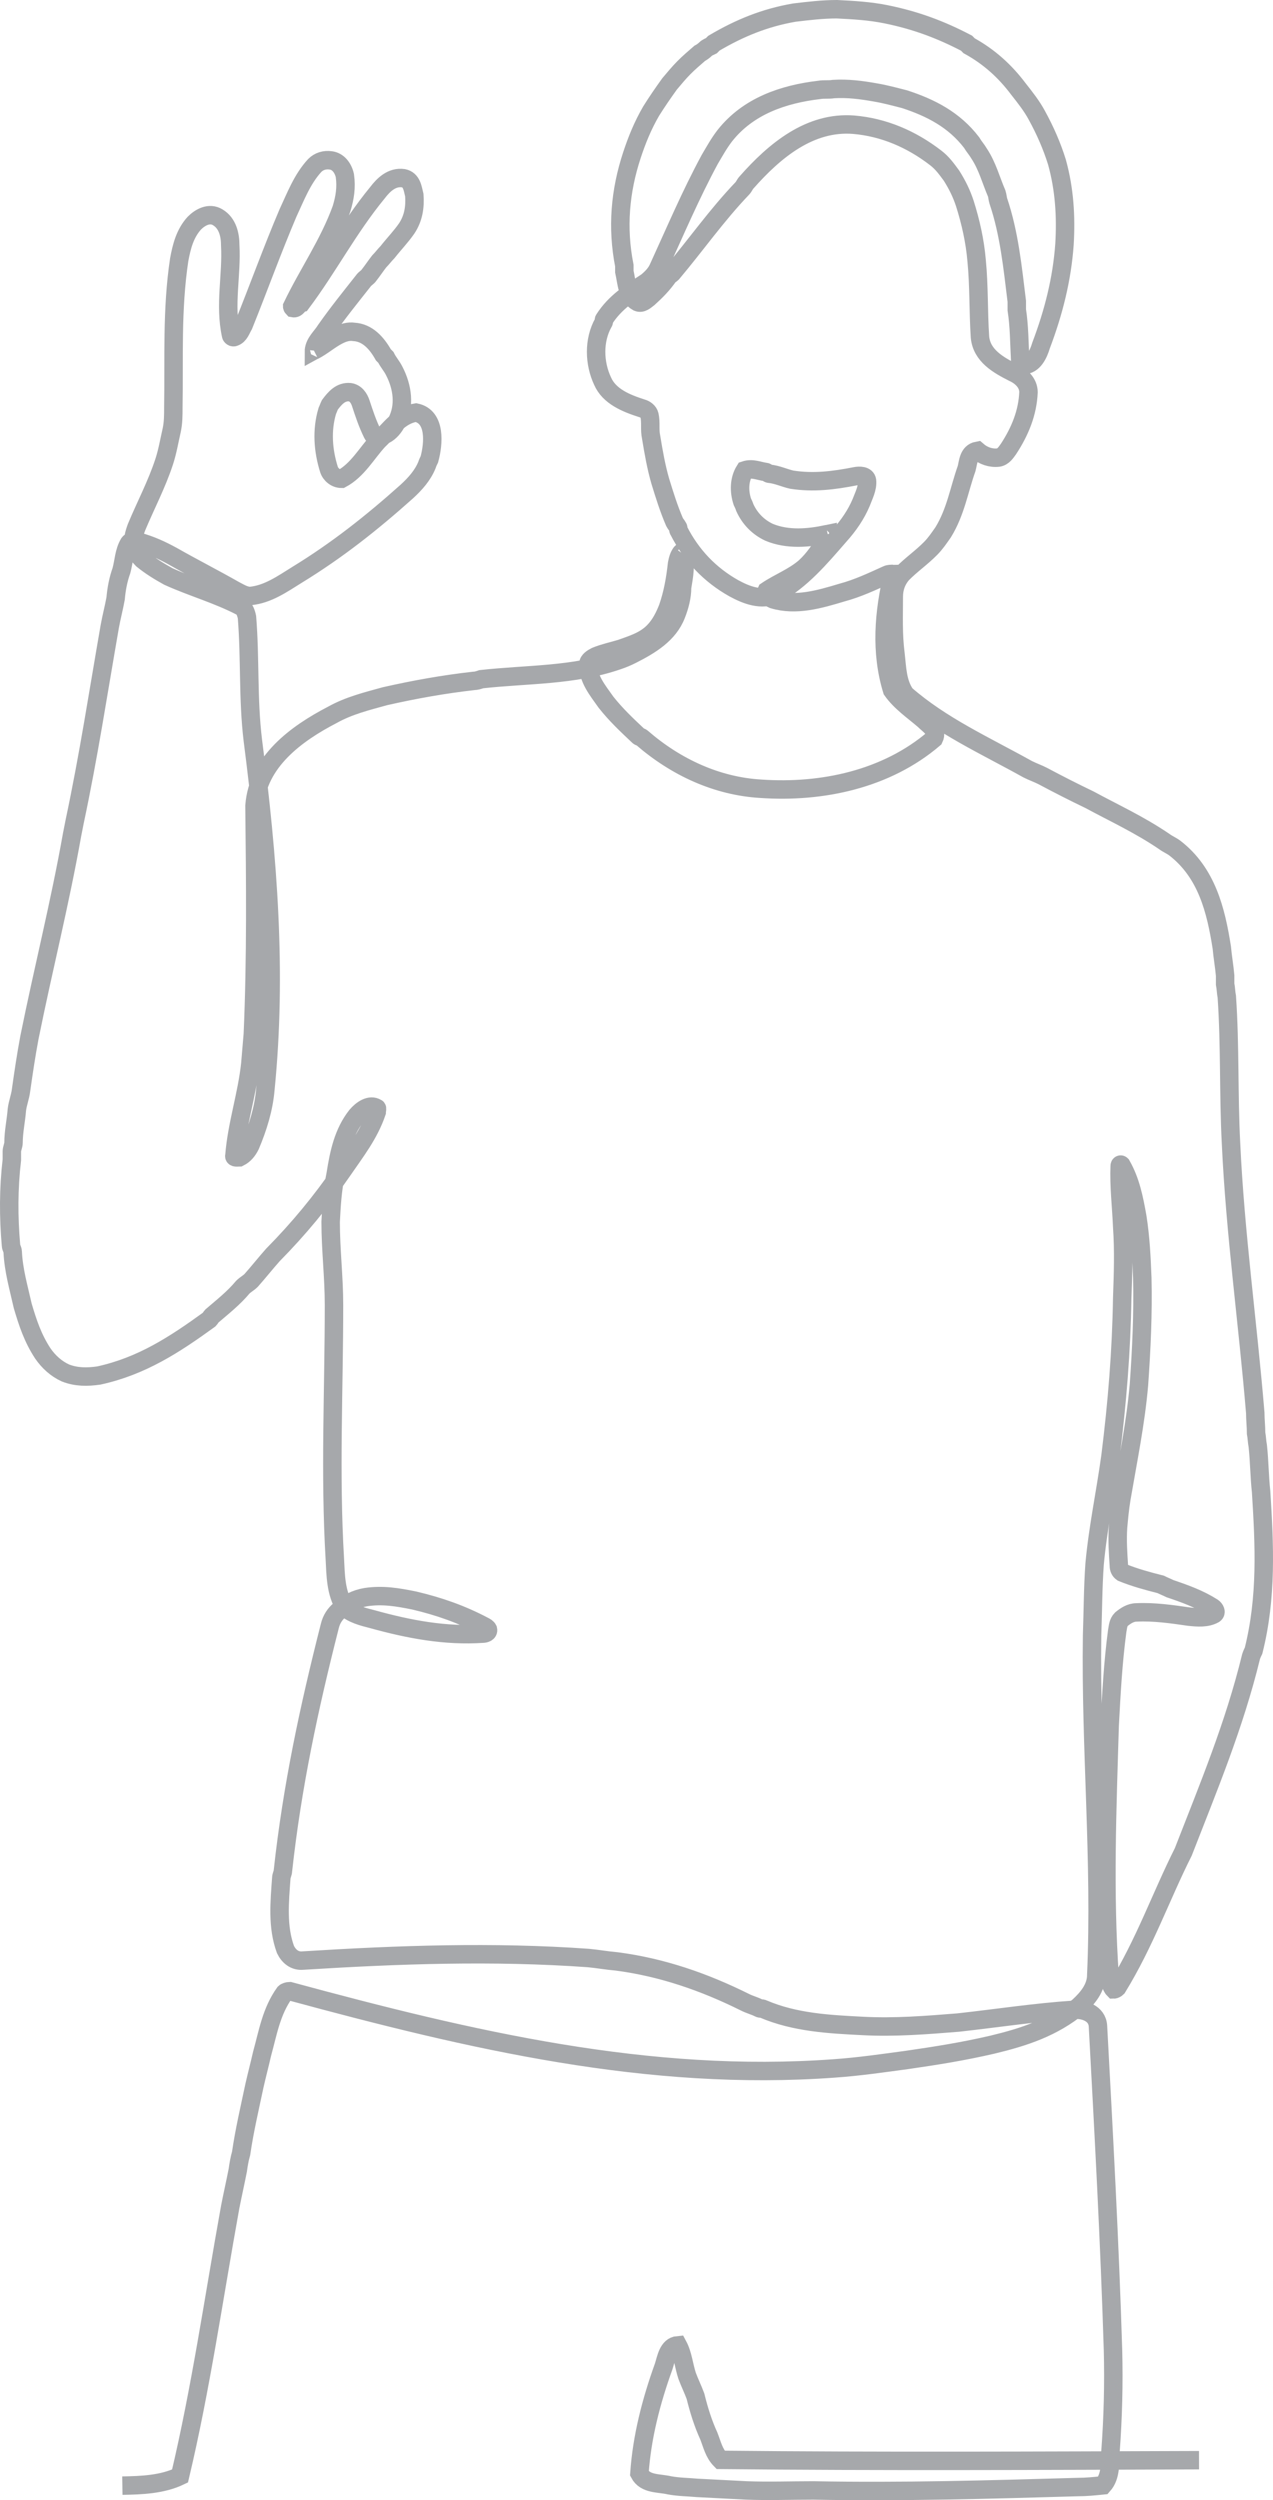 <svg width="138" height="271" viewBox="0 0 138 271" fill="none" xmlns="http://www.w3.org/2000/svg">
<path d="M13.266 269.419C15.344 269.388 17.612 269.296 19.517 268.376C21.785 258.804 23.145 249.231 24.959 239.199C25.232 237.818 25.504 236.622 25.776 235.241C25.867 234.597 25.957 234.045 26.139 233.401C26.502 230.915 27.046 228.614 27.59 226.037C27.862 224.841 28.134 223.828 28.406 222.632C29.041 220.331 29.404 218.03 30.855 216.005C30.946 215.913 31.218 215.821 31.4 215.821C51.083 221.159 70.314 225.669 90.451 224.197C93.081 224.013 95.621 223.644 98.342 223.276C101.517 222.816 104.42 222.356 107.595 221.619C111.041 220.791 114.125 219.779 116.937 217.478C117.935 216.557 118.842 215.453 118.842 214.072C119.387 201.739 118.207 189.498 118.389 177.256C118.479 174.679 118.479 172.102 118.661 169.525C119.024 165.567 119.84 161.794 120.384 157.836C121.11 152.037 121.564 146.423 121.654 140.716C121.745 138.139 121.836 135.562 121.654 132.985C121.564 130.776 121.291 128.567 121.382 126.358C121.382 126.266 121.473 126.174 121.564 126.266C122.561 128.015 122.924 129.856 123.287 131.881C123.65 134.182 123.741 136.299 123.831 138.508C123.922 142.373 123.741 146.239 123.468 150.105C123.106 154.246 122.289 158.204 121.564 162.438C121.382 163.542 121.291 164.555 121.201 165.567C121.11 166.948 121.201 168.328 121.291 169.709C121.291 169.985 121.382 170.261 121.654 170.445C123.015 170.998 124.376 171.366 125.827 171.734C126.19 171.918 126.462 172.01 126.825 172.194C128.457 172.746 129.999 173.299 131.451 174.219C131.723 174.403 131.904 174.771 131.632 174.955C130.816 175.415 129.818 175.323 128.911 175.231C127.006 174.955 125.101 174.679 123.196 174.771C122.561 174.771 122.017 175.139 121.564 175.508C121.201 175.876 121.201 176.336 121.11 176.796C120.656 180.202 120.475 183.607 120.294 187.012C120.022 196.124 119.659 205.144 120.294 214.256C120.384 214.716 120.384 215.269 120.747 215.637C120.838 215.637 121.019 215.545 121.11 215.453C124.103 210.575 125.827 205.605 128.276 200.726C130.997 193.731 133.809 187.013 135.623 179.557C135.714 179.281 135.805 179.097 135.895 178.913C137.347 173.114 137.075 167.5 136.712 161.702C136.53 160.045 136.53 158.388 136.349 156.731C136.258 156.271 136.258 155.811 136.168 155.351C136.168 154.614 136.077 153.878 136.077 153.142C135.26 143.294 133.9 133.721 133.446 123.873C133.174 118.627 133.356 113.381 132.993 108.042C132.902 107.582 132.902 107.122 132.811 106.662V105.741C132.721 104.729 132.539 103.716 132.449 102.704C131.814 98.654 130.816 94.605 127.369 91.935C127.006 91.659 126.552 91.475 126.19 91.199C123.468 89.358 120.838 88.162 118.117 86.689C116.393 85.861 114.76 85.032 113.037 84.112C112.493 83.836 111.949 83.652 111.404 83.376C106.778 80.799 102.061 78.682 98.161 75.276C97.254 73.988 97.254 72.423 97.072 70.858C96.8 68.741 96.891 66.716 96.891 64.692C96.891 63.771 97.163 62.943 97.798 62.206C98.796 61.194 99.884 60.458 100.882 59.445C101.426 58.893 101.789 58.341 102.243 57.697C103.603 55.488 103.966 53.094 104.783 50.794C104.964 50.149 104.964 49.045 105.962 48.861C106.597 49.413 107.413 49.689 108.229 49.597C108.774 49.505 109.046 49.045 109.318 48.677C110.588 46.744 111.404 44.719 111.495 42.51C111.495 41.498 110.679 40.761 109.862 40.393C108.229 39.565 106.415 38.552 106.234 36.527C106.052 33.766 106.143 31.005 105.871 28.244C105.69 26.127 105.236 24.102 104.601 22.077C104.238 20.973 103.785 20.052 103.15 19.04C102.606 18.303 102.152 17.659 101.426 17.107C98.796 15.082 95.802 13.793 92.537 13.517C87.82 13.149 84.01 16.279 80.926 19.776C80.745 19.96 80.654 20.236 80.473 20.42C77.661 23.366 75.484 26.495 72.853 29.624C72.763 29.716 72.581 29.808 72.49 29.901C71.856 30.821 71.13 31.557 70.314 32.294C69.951 32.57 69.588 32.938 69.134 32.754C67.955 32.109 67.955 30.637 67.683 29.44V28.796C66.867 24.654 67.229 20.697 68.499 16.831C69.044 15.174 69.679 13.61 70.586 12.045C71.221 11.032 71.856 10.112 72.581 9.1C73.126 8.455 73.579 7.903 74.123 7.351C74.668 6.799 75.212 6.338 75.847 5.786C76.028 5.694 76.3 5.51 76.482 5.326C76.663 5.142 76.935 5.05 77.117 4.958L77.389 4.682C80.201 3.025 82.922 1.92 86.097 1.368C87.639 1.184 89.181 1 90.723 1C92.537 1.092 94.26 1.184 96.075 1.552C99.249 2.197 101.971 3.209 104.783 4.682L105.055 4.958C107.232 6.154 108.955 7.719 110.406 9.652C111.132 10.572 111.858 11.492 112.402 12.505C113.309 14.162 114.035 15.818 114.579 17.567C115.395 20.512 115.577 23.458 115.395 26.495C115.123 30.269 114.216 33.858 112.856 37.448C112.583 38.368 112.039 39.565 110.951 39.565C110.588 39.565 110.679 39.105 110.588 38.92C110.497 37.172 110.497 35.331 110.225 33.582V32.662C109.772 28.98 109.409 25.299 108.229 21.801C108.139 21.525 108.139 21.249 108.048 20.973C107.413 19.5 107.05 18.027 106.143 16.647C105.871 16.187 105.599 15.911 105.327 15.45C103.422 12.965 100.882 11.677 98.07 10.756C96.982 10.48 95.984 10.204 94.895 10.02C93.353 9.744 91.902 9.56 90.36 9.652C89.816 9.744 89.362 9.652 88.818 9.744C84.918 10.204 81.108 11.492 78.568 14.714C77.933 15.542 77.479 16.371 76.935 17.291C74.849 21.157 73.216 25.022 71.402 28.98C71.13 29.624 70.676 30.085 70.132 30.545C68.318 31.741 66.685 32.754 65.506 34.594C65.415 34.687 65.506 34.871 65.415 34.963C64.327 36.895 64.418 39.381 65.325 41.313C66.05 42.97 67.864 43.706 69.588 44.259C69.951 44.351 70.314 44.627 70.404 44.995C70.586 45.823 70.404 46.56 70.586 47.388C70.858 49.045 71.13 50.609 71.583 52.174C72.037 53.647 72.49 55.119 73.126 56.592C73.216 56.776 73.398 56.96 73.488 57.144C73.579 57.236 73.488 57.42 73.579 57.513C74.94 60.182 76.935 62.298 79.566 63.771C80.926 64.507 82.559 65.152 84.101 64.415C86.913 62.851 88.909 60.458 90.995 58.065C91.993 56.96 92.809 55.764 93.353 54.475C93.626 53.739 94.079 52.91 93.988 52.082C93.898 51.53 93.172 51.53 92.718 51.622C90.36 52.082 88.183 52.358 85.825 51.99C85.008 51.806 84.282 51.438 83.376 51.346C83.285 51.346 83.103 51.162 83.013 51.162C82.287 51.07 81.561 50.702 80.745 50.978C80.11 51.99 80.11 53.279 80.473 54.383C80.564 54.567 80.654 54.751 80.745 55.027C81.289 56.224 82.196 57.144 83.376 57.697C85.371 58.525 87.639 58.341 89.725 57.881M89.725 57.881C88.075 58.216 89.725 58.618 89.725 57.881ZM89.725 57.881C89.725 58.065 89.725 58.249 89.634 58.433C88.909 59.537 88.274 60.55 87.276 61.47C86.006 62.575 84.464 63.127 83.103 64.047C82.831 64.6 83.466 64.784 83.829 64.968C86.278 65.704 88.818 64.968 91.267 64.231C92.99 63.771 94.533 63.035 96.165 62.298C96.347 62.206 96.619 62.206 96.8 62.206M96.8 62.206C96.505 63.699 96.544 62.206 96.8 62.206ZM96.8 62.206C95.802 66.348 95.44 70.674 96.71 74.816C97.617 76.105 98.977 77.025 100.156 78.037C100.701 78.59 101.698 79.142 101.245 80.062C96.075 84.48 89.09 85.953 82.468 85.493C77.752 85.216 73.307 83.192 69.588 79.97C69.497 79.878 69.316 79.878 69.225 79.786C67.955 78.59 66.776 77.485 65.687 76.105C64.78 74.816 63.692 73.527 63.782 71.963C63.782 71.595 64.236 71.318 64.599 71.134C65.506 70.766 66.413 70.582 67.32 70.306C68.59 69.846 69.86 69.478 70.858 68.465C71.583 67.729 72.037 66.808 72.4 65.888C72.944 64.323 73.216 62.759 73.398 61.102C73.488 60.642 73.579 60.274 73.851 59.906M73.851 59.906C73.458 60.298 74.385 60.903 73.851 59.906ZM73.851 59.906C74.486 61.01 74.123 62.483 73.942 63.679C73.942 64.692 73.67 65.704 73.307 66.624C72.49 68.741 70.495 69.938 68.499 70.95C67.955 71.226 67.502 71.41 66.957 71.595C62.15 73.251 57.161 73.067 52.172 73.619C51.9 73.712 51.628 73.803 51.355 73.803C48.09 74.172 45.006 74.724 41.74 75.46C39.745 76.013 37.84 76.473 36.026 77.485C32.125 79.51 27.953 82.547 27.59 87.333C27.681 95.617 27.771 103.808 27.409 112.092C27.318 113.197 27.227 114.209 27.137 115.313C26.774 118.719 25.685 121.848 25.413 125.254C25.322 125.53 25.776 125.438 25.957 125.438C26.502 125.162 26.864 124.702 27.137 124.149C27.953 122.216 28.588 120.192 28.769 118.075C30.039 105.373 29.041 92.948 27.409 80.246C26.864 75.736 27.137 71.41 26.774 66.9C26.683 66.44 26.502 65.98 26.229 65.796C23.599 64.415 20.878 63.679 18.247 62.483C17.249 61.93 16.342 61.378 15.435 60.642C15.072 60.274 14.71 59.813 14.528 59.261C14.347 58.525 14.528 57.881 14.8 57.144C15.798 54.751 16.977 52.542 17.794 50.057C18.156 48.953 18.338 47.848 18.61 46.652C18.791 45.823 18.791 44.995 18.791 44.167C18.882 38.828 18.61 33.582 19.426 28.152C19.698 26.679 20.061 25.299 21.059 24.194C21.694 23.55 22.692 22.997 23.599 23.55C24.687 24.194 24.959 25.483 24.959 26.587C25.141 29.808 24.325 33.03 25.05 36.343C25.05 36.435 25.232 36.619 25.413 36.527C25.957 36.343 26.139 35.699 26.411 35.239C28.044 31.189 29.495 27.139 31.218 23.09C32.035 21.341 32.76 19.408 34.121 17.935C34.575 17.475 35.209 17.291 35.844 17.383C36.661 17.475 37.205 18.211 37.386 19.04C37.568 20.328 37.386 21.433 37.024 22.629C35.663 26.403 33.395 29.624 31.672 33.214C31.672 33.306 31.763 33.398 31.763 33.398C32.216 33.49 32.307 32.938 32.67 32.846C35.572 28.98 37.749 24.746 40.924 20.881C41.559 20.052 42.466 19.132 43.736 19.316C44.643 19.5 44.734 20.42 44.915 21.157C45.006 22.445 44.825 23.642 44.099 24.746C43.464 25.667 42.738 26.403 42.013 27.323C41.65 27.692 41.468 27.968 41.105 28.336C40.743 28.796 40.38 29.348 40.017 29.808C39.836 30.085 39.563 30.177 39.382 30.453C37.931 32.294 36.661 33.858 35.3 35.791C34.847 36.527 34.121 37.08 34.03 38M34.03 38C34.03 37.664 34.944 37.508 34.03 38ZM34.03 38C34.937 37.54 35.754 36.803 36.661 36.343C37.205 36.067 37.749 35.883 38.384 35.975C39.836 36.067 40.833 37.172 41.559 38.46L41.831 38.736C42.103 39.289 42.466 39.657 42.738 40.209C43.645 41.958 43.917 43.983 43.01 45.731C42.738 46.284 42.285 46.836 41.74 47.112C41.287 47.296 40.652 47.572 40.38 47.02C39.836 45.915 39.473 44.811 39.11 43.706C38.928 43.154 38.566 42.602 37.931 42.51C36.933 42.418 36.298 43.154 35.754 43.891C35.663 44.075 35.572 44.351 35.482 44.535C34.847 46.652 35.028 48.861 35.663 50.886C35.844 51.438 36.389 51.898 37.024 51.898C38.747 50.978 39.745 49.137 41.015 47.756C42.285 46.56 43.282 44.995 45.097 44.719C47.274 45.179 47.002 48.124 46.548 49.781C46.457 49.965 46.367 50.149 46.276 50.425C45.822 51.53 45.006 52.45 44.099 53.279C40.289 56.684 36.57 59.629 32.216 62.298C30.583 63.311 29.041 64.415 27.137 64.6C26.502 64.6 25.957 64.231 25.413 63.955C23.145 62.667 20.968 61.562 18.701 60.274C17.521 59.629 16.342 59.077 14.982 58.709C14.619 58.709 14.256 58.525 13.984 58.893C13.44 59.813 13.44 60.826 13.167 61.838C12.805 62.851 12.623 63.863 12.533 64.876C12.351 65.888 12.079 66.9 11.898 67.913C10.628 75.184 9.63 81.811 8.088 89.082L7.816 90.463C6.455 98.102 4.732 104.821 3.19 112.46C2.827 114.393 2.555 116.234 2.282 118.167C2.192 118.903 1.92 119.547 1.829 120.284C1.738 121.48 1.466 122.677 1.466 123.873C1.466 124.149 1.285 124.517 1.285 124.794V125.714C0.922 128.843 0.922 131.881 1.194 135.01C1.194 135.194 1.375 135.47 1.375 135.654C1.466 137.679 2.01 139.52 2.464 141.545C3.008 143.386 3.552 145.042 4.641 146.699C5.276 147.619 6.092 148.356 7.09 148.816C8.269 149.276 9.448 149.276 10.718 149.092C15.344 148.08 18.882 145.779 22.692 143.017C22.782 142.925 22.873 142.741 22.964 142.649C24.143 141.637 25.322 140.716 26.32 139.52C26.592 139.244 26.955 139.06 27.227 138.784C28.044 137.863 28.769 136.943 29.586 136.022C32.398 133.169 34.756 130.316 37.114 126.91C38.566 124.794 40.017 122.953 40.833 120.56C40.833 120.376 40.924 120.1 40.833 120.1C40.108 119.639 39.201 120.284 38.656 120.928C37.205 122.769 36.752 124.978 36.389 127.279C36.026 129.027 35.935 130.684 35.844 132.433C35.844 135.47 36.207 138.415 36.207 141.453C36.207 150.657 35.754 159.769 36.298 168.973C36.389 170.721 36.389 172.654 37.386 174.219C38.203 174.955 39.291 175.231 40.38 175.508C44.371 176.612 48.272 177.348 52.353 177.072C52.535 177.072 52.988 176.98 52.898 176.612C52.807 176.428 52.625 176.336 52.444 176.244C49.995 174.955 47.636 174.127 44.915 173.483C43.101 173.114 41.468 172.838 39.654 173.114C38.566 173.299 37.659 173.759 36.842 174.495C36.298 174.955 35.935 175.508 35.754 176.244C33.486 185.172 31.672 193.639 30.674 202.751C30.674 203.027 30.493 203.304 30.493 203.58C30.311 206.157 30.039 208.826 30.946 211.311C31.309 212.047 31.944 212.6 32.851 212.508C43.192 211.863 53.442 211.495 63.782 212.231C64.78 212.323 65.778 212.508 66.867 212.6C71.765 213.244 76.3 214.809 80.745 217.017C81.289 217.294 81.743 217.386 82.287 217.662C82.468 217.754 82.559 217.662 82.74 217.754C86.187 219.226 89.906 219.411 93.535 219.595C96.982 219.779 100.429 219.503 103.875 219.226C108.048 218.766 112.221 218.122 116.393 217.846C117.482 217.754 118.933 218.214 119.024 219.595C119.659 231.376 120.294 242.973 120.656 254.754C120.747 258.435 120.656 262.025 120.384 265.707C120.294 266.903 120.475 268.376 119.568 269.388C118.661 269.48 117.754 269.572 116.847 269.572C107.322 269.848 97.707 270.124 88.183 269.94C85.734 269.94 83.376 270.032 80.926 269.94C79.112 269.848 77.389 269.756 75.575 269.664C74.577 269.572 73.579 269.572 72.581 269.388C71.402 269.112 69.951 269.296 69.316 268.1C69.588 264.142 70.586 260.276 71.946 256.503C72.218 255.674 72.4 254.294 73.488 254.202C74.032 255.214 74.123 256.411 74.486 257.515C74.758 258.251 75.121 258.988 75.393 259.724C75.756 261.197 76.21 262.669 76.844 264.05C77.207 264.97 77.389 265.891 78.114 266.627C95.44 266.811 112.674 266.719 129.982 266.661" stroke="#A6A8AB" stroke-width="2" stroke-miterlimit="10"/>
</svg>
